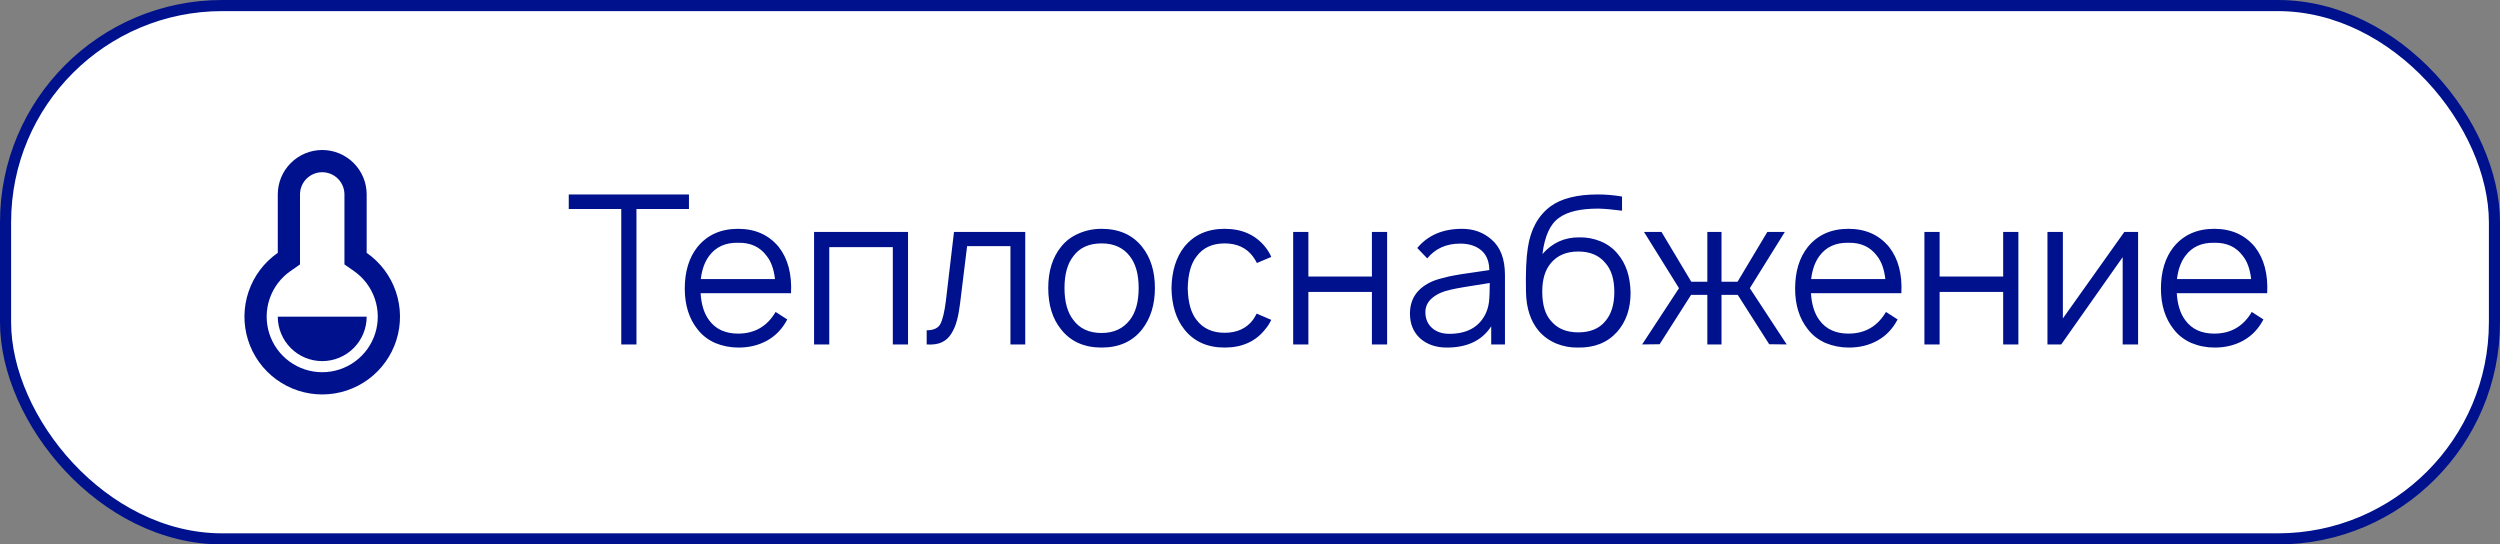 <?xml version="1.0" encoding="UTF-8"?> <svg xmlns="http://www.w3.org/2000/svg" width="225" height="49" viewBox="0 0 225 49" fill="none"><rect x="0" y="0" width="225" height="49" fill="#808080" stroke="none"/> <rect x="0.5" y="0.5" width="224" height="48" rx="19.5" fill="white"></rect> <path d="M25 17.5C25 16.439 25.421 15.422 26.172 14.672C26.922 13.921 27.939 13.5 29 13.5C30.061 13.5 31.078 13.921 31.828 14.672C32.579 15.422 33 16.439 33 17.5V22.755C34.223 23.607 35.142 24.826 35.624 26.236C36.106 27.647 36.125 29.174 35.679 30.596C35.233 32.018 34.344 33.26 33.143 34.142C31.942 35.024 30.49 35.5 29 35.5C27.51 35.5 26.058 35.024 24.857 34.142C23.656 33.26 22.767 32.018 22.321 30.596C21.875 29.174 21.894 27.647 22.376 26.236C22.858 24.826 23.777 23.607 25 22.755V17.5ZM26.144 24.395C25.27 25.003 24.613 25.874 24.269 26.882C23.924 27.889 23.911 28.98 24.229 29.996C24.548 31.012 25.183 31.899 26.041 32.529C26.899 33.159 27.935 33.499 29 33.499C30.065 33.499 31.101 33.159 31.959 32.529C32.818 31.899 33.452 31.012 33.771 29.996C34.089 28.98 34.075 27.889 33.731 26.882C33.387 25.874 32.73 25.003 31.856 24.395L31 23.798V17.5C31 16.97 30.789 16.461 30.414 16.086C30.039 15.711 29.53 15.5 29 15.5C28.47 15.5 27.961 15.711 27.586 16.086C27.211 16.461 27 16.97 27 17.5V23.798L26.144 24.395ZM25 28.5H33C33 29.561 32.579 30.578 31.828 31.328C31.078 32.079 30.061 32.5 29 32.5C27.939 32.5 26.922 32.079 26.172 31.328C25.421 30.578 25 29.561 25 28.5V28.5Z" fill="#00118E"></path> <path d="M62.006 17.5V18.812H57.281V31H55.913V18.812H51.188V17.5H62.006ZM63.054 26.387C63.116 27.413 63.373 28.225 63.823 28.825C64.41 29.625 65.279 30.025 66.429 30.025C67.916 30.025 69.041 29.375 69.804 28.075L70.854 28.75C70.416 29.587 69.816 30.219 69.054 30.644C68.291 31.069 67.429 31.281 66.466 31.281C65.729 31.281 65.029 31.144 64.366 30.869C63.716 30.581 63.185 30.169 62.773 29.631C62.01 28.669 61.629 27.45 61.629 25.975C61.629 24.438 62.01 23.188 62.773 22.225C63.66 21.137 64.879 20.594 66.429 20.594C67.966 20.594 69.185 21.137 70.085 22.225C70.91 23.275 71.279 24.663 71.191 26.387H63.054ZM66.429 21.85C65.291 21.825 64.423 22.219 63.823 23.031C63.423 23.569 63.173 24.262 63.073 25.113H69.748C69.648 24.225 69.398 23.531 68.998 23.031C68.398 22.219 67.541 21.825 66.429 21.85ZM81.722 20.875V31H80.353V22.244H74.634V31H73.266V20.875H81.722ZM85.859 20.875H92.271V31H90.94V22.15H87.04L86.402 27.344C86.327 27.944 86.234 28.444 86.121 28.844C86.021 29.244 85.859 29.631 85.634 30.006C85.421 30.369 85.127 30.637 84.752 30.812C84.39 30.975 83.94 31.038 83.402 31V29.725C84.027 29.725 84.44 29.531 84.64 29.144C84.84 28.756 85.002 28.075 85.127 27.1L85.859 20.875ZM102.798 29.631C101.936 30.731 100.717 31.281 99.142 31.281C97.567 31.281 96.348 30.731 95.486 29.631C94.723 28.681 94.342 27.444 94.342 25.919C94.342 24.406 94.723 23.175 95.486 22.225C95.898 21.7 96.423 21.3 97.061 21.025C97.71 20.738 98.404 20.594 99.142 20.594C100.717 20.594 101.936 21.137 102.798 22.225C103.561 23.188 103.942 24.419 103.942 25.919C103.942 27.406 103.561 28.644 102.798 29.631ZM101.692 28.788C102.217 28.113 102.479 27.156 102.479 25.919C102.479 24.694 102.217 23.744 101.692 23.069C101.104 22.294 100.254 21.906 99.142 21.906C98.004 21.906 97.154 22.294 96.592 23.069C96.067 23.744 95.804 24.694 95.804 25.919C95.804 27.156 96.067 28.113 96.592 28.788C97.167 29.575 98.017 29.969 99.142 29.969C100.242 29.969 101.092 29.575 101.692 28.788ZM114.415 23.125L113.121 23.669C113.059 23.531 112.94 23.337 112.765 23.087C112.177 22.3 111.327 21.906 110.215 21.906C109.102 21.906 108.259 22.3 107.684 23.087C107.184 23.725 106.921 24.675 106.896 25.938C106.921 27.2 107.184 28.15 107.684 28.788C108.271 29.562 109.115 29.95 110.215 29.95C111.327 29.95 112.177 29.562 112.765 28.788C112.865 28.65 112.977 28.462 113.102 28.225L114.415 28.788C114.252 29.125 114.071 29.406 113.871 29.631C113.009 30.731 111.79 31.281 110.215 31.281C108.652 31.281 107.44 30.731 106.577 29.631C105.84 28.694 105.459 27.462 105.434 25.938C105.459 24.413 105.84 23.175 106.577 22.225C107.452 21.137 108.665 20.594 110.215 20.594C111.777 20.594 112.996 21.137 113.871 22.225C114.109 22.525 114.29 22.825 114.415 23.125ZM123.472 20.875H124.841V31H123.472V26.275H117.754V31H116.385V20.875H117.754V24.887H123.472V20.875ZM135.446 31H134.209V29.369C133.384 30.644 132.053 31.281 130.215 31.281C129.24 31.281 128.44 31.006 127.815 30.456C127.203 29.894 126.896 29.15 126.896 28.225C126.896 26.962 127.49 26.031 128.678 25.431C128.965 25.281 129.334 25.15 129.784 25.038C130.246 24.913 130.634 24.825 130.946 24.775C131.271 24.712 131.796 24.631 132.521 24.531C133.246 24.431 133.753 24.356 134.04 24.306C134.028 23.519 133.784 22.925 133.309 22.525C132.834 22.125 132.203 21.925 131.415 21.925C130.165 21.925 129.178 22.369 128.453 23.256L127.553 22.319C128.515 21.169 129.859 20.594 131.584 20.594C132.621 20.594 133.503 20.913 134.228 21.55C135.04 22.238 135.446 23.306 135.446 24.756V31ZM133.665 28.319C133.84 27.969 133.953 27.6 134.003 27.212C134.053 26.812 134.078 26.231 134.078 25.469C132.203 25.756 131.034 25.956 130.571 26.069C129.896 26.206 129.346 26.45 128.921 26.8C128.496 27.15 128.284 27.581 128.284 28.094C128.284 28.681 128.484 29.156 128.884 29.519C129.284 29.869 129.803 30.044 130.44 30.044C131.99 30.044 133.065 29.469 133.665 28.319ZM142.139 21.363C142.802 21.35 143.439 21.469 144.052 21.719C144.664 21.969 145.177 22.344 145.589 22.844C146.339 23.719 146.727 24.887 146.752 26.35C146.752 27.788 146.345 28.962 145.533 29.875C144.67 30.837 143.495 31.306 142.008 31.281C141.345 31.294 140.702 31.175 140.077 30.925C139.452 30.663 138.927 30.288 138.502 29.8C137.752 28.913 137.364 27.738 137.339 26.275C137.302 24.55 137.358 23.219 137.508 22.281C137.758 20.631 138.439 19.394 139.552 18.569C140.527 17.856 141.952 17.5 143.827 17.5C144.514 17.5 145.233 17.562 145.983 17.688V18.962C145.133 18.85 144.414 18.788 143.827 18.775C142.239 18.775 141.07 19.05 140.32 19.6C139.52 20.15 139.02 21.238 138.82 22.863C139.708 21.85 140.814 21.35 142.139 21.363ZM144.483 23.669C143.92 22.981 143.108 22.637 142.045 22.637C140.983 22.637 140.164 22.981 139.589 23.669C139.064 24.281 138.802 25.137 138.802 26.238C138.802 27.425 139.064 28.306 139.589 28.881C140.152 29.569 140.97 29.913 142.045 29.913C143.12 29.913 143.933 29.575 144.483 28.9C145.02 28.275 145.289 27.4 145.289 26.275C145.289 25.137 145.02 24.269 144.483 23.669ZM160.635 20.875L157.485 25.938L160.804 31L159.229 30.981L156.397 26.538H154.935V31H153.66V26.538H152.197L149.366 30.981L147.791 31L151.11 25.938L147.96 20.875H149.535L152.216 25.356H153.66V20.875H154.935V25.356H156.379L159.06 20.875H160.635ZM162.986 26.387C163.048 27.413 163.304 28.225 163.754 28.825C164.342 29.625 165.211 30.025 166.361 30.025C167.848 30.025 168.973 29.375 169.736 28.075L170.786 28.75C170.348 29.587 169.748 30.219 168.986 30.644C168.223 31.069 167.361 31.281 166.398 31.281C165.661 31.281 164.961 31.144 164.298 30.869C163.648 30.581 163.117 30.169 162.704 29.631C161.942 28.669 161.561 27.45 161.561 25.975C161.561 24.438 161.942 23.188 162.704 22.225C163.592 21.137 164.811 20.594 166.361 20.594C167.898 20.594 169.117 21.137 170.017 22.225C170.842 23.275 171.211 24.663 171.123 26.387H162.986ZM166.361 21.85C165.223 21.825 164.354 22.219 163.754 23.031C163.354 23.569 163.104 24.262 163.004 25.113H169.679C169.579 24.225 169.329 23.531 168.929 23.031C168.329 22.219 167.473 21.825 166.361 21.85ZM180.285 20.875H181.654V31H180.285V26.275H174.566V31H173.197V20.875H174.566V24.887H180.285V20.875ZM192.428 20.875V31H191.04V23.144L185.509 31H184.271V20.875H185.659V28.656L191.19 20.875H192.428ZM195.909 26.387C195.972 27.413 196.228 28.225 196.678 28.825C197.266 29.625 198.134 30.025 199.284 30.025C200.772 30.025 201.897 29.375 202.659 28.075L203.709 28.75C203.272 29.587 202.672 30.219 201.909 30.644C201.147 31.069 200.284 31.281 199.322 31.281C198.584 31.281 197.884 31.144 197.222 30.869C196.572 30.581 196.041 30.169 195.628 29.631C194.866 28.669 194.484 27.45 194.484 25.975C194.484 24.438 194.866 23.188 195.628 22.225C196.516 21.137 197.734 20.594 199.284 20.594C200.822 20.594 202.041 21.137 202.941 22.225C203.766 23.275 204.134 24.663 204.047 26.387H195.909ZM199.284 21.85C198.147 21.825 197.278 22.219 196.678 23.031C196.278 23.569 196.028 24.262 195.928 25.113H202.603C202.503 24.225 202.253 23.531 201.853 23.031C201.253 22.219 200.397 21.825 199.284 21.85Z" fill="#00118E"></path> <rect x="0.5" y="0.5" width="224" height="48" rx="19.5" stroke="#00118E"></rect> </svg> 